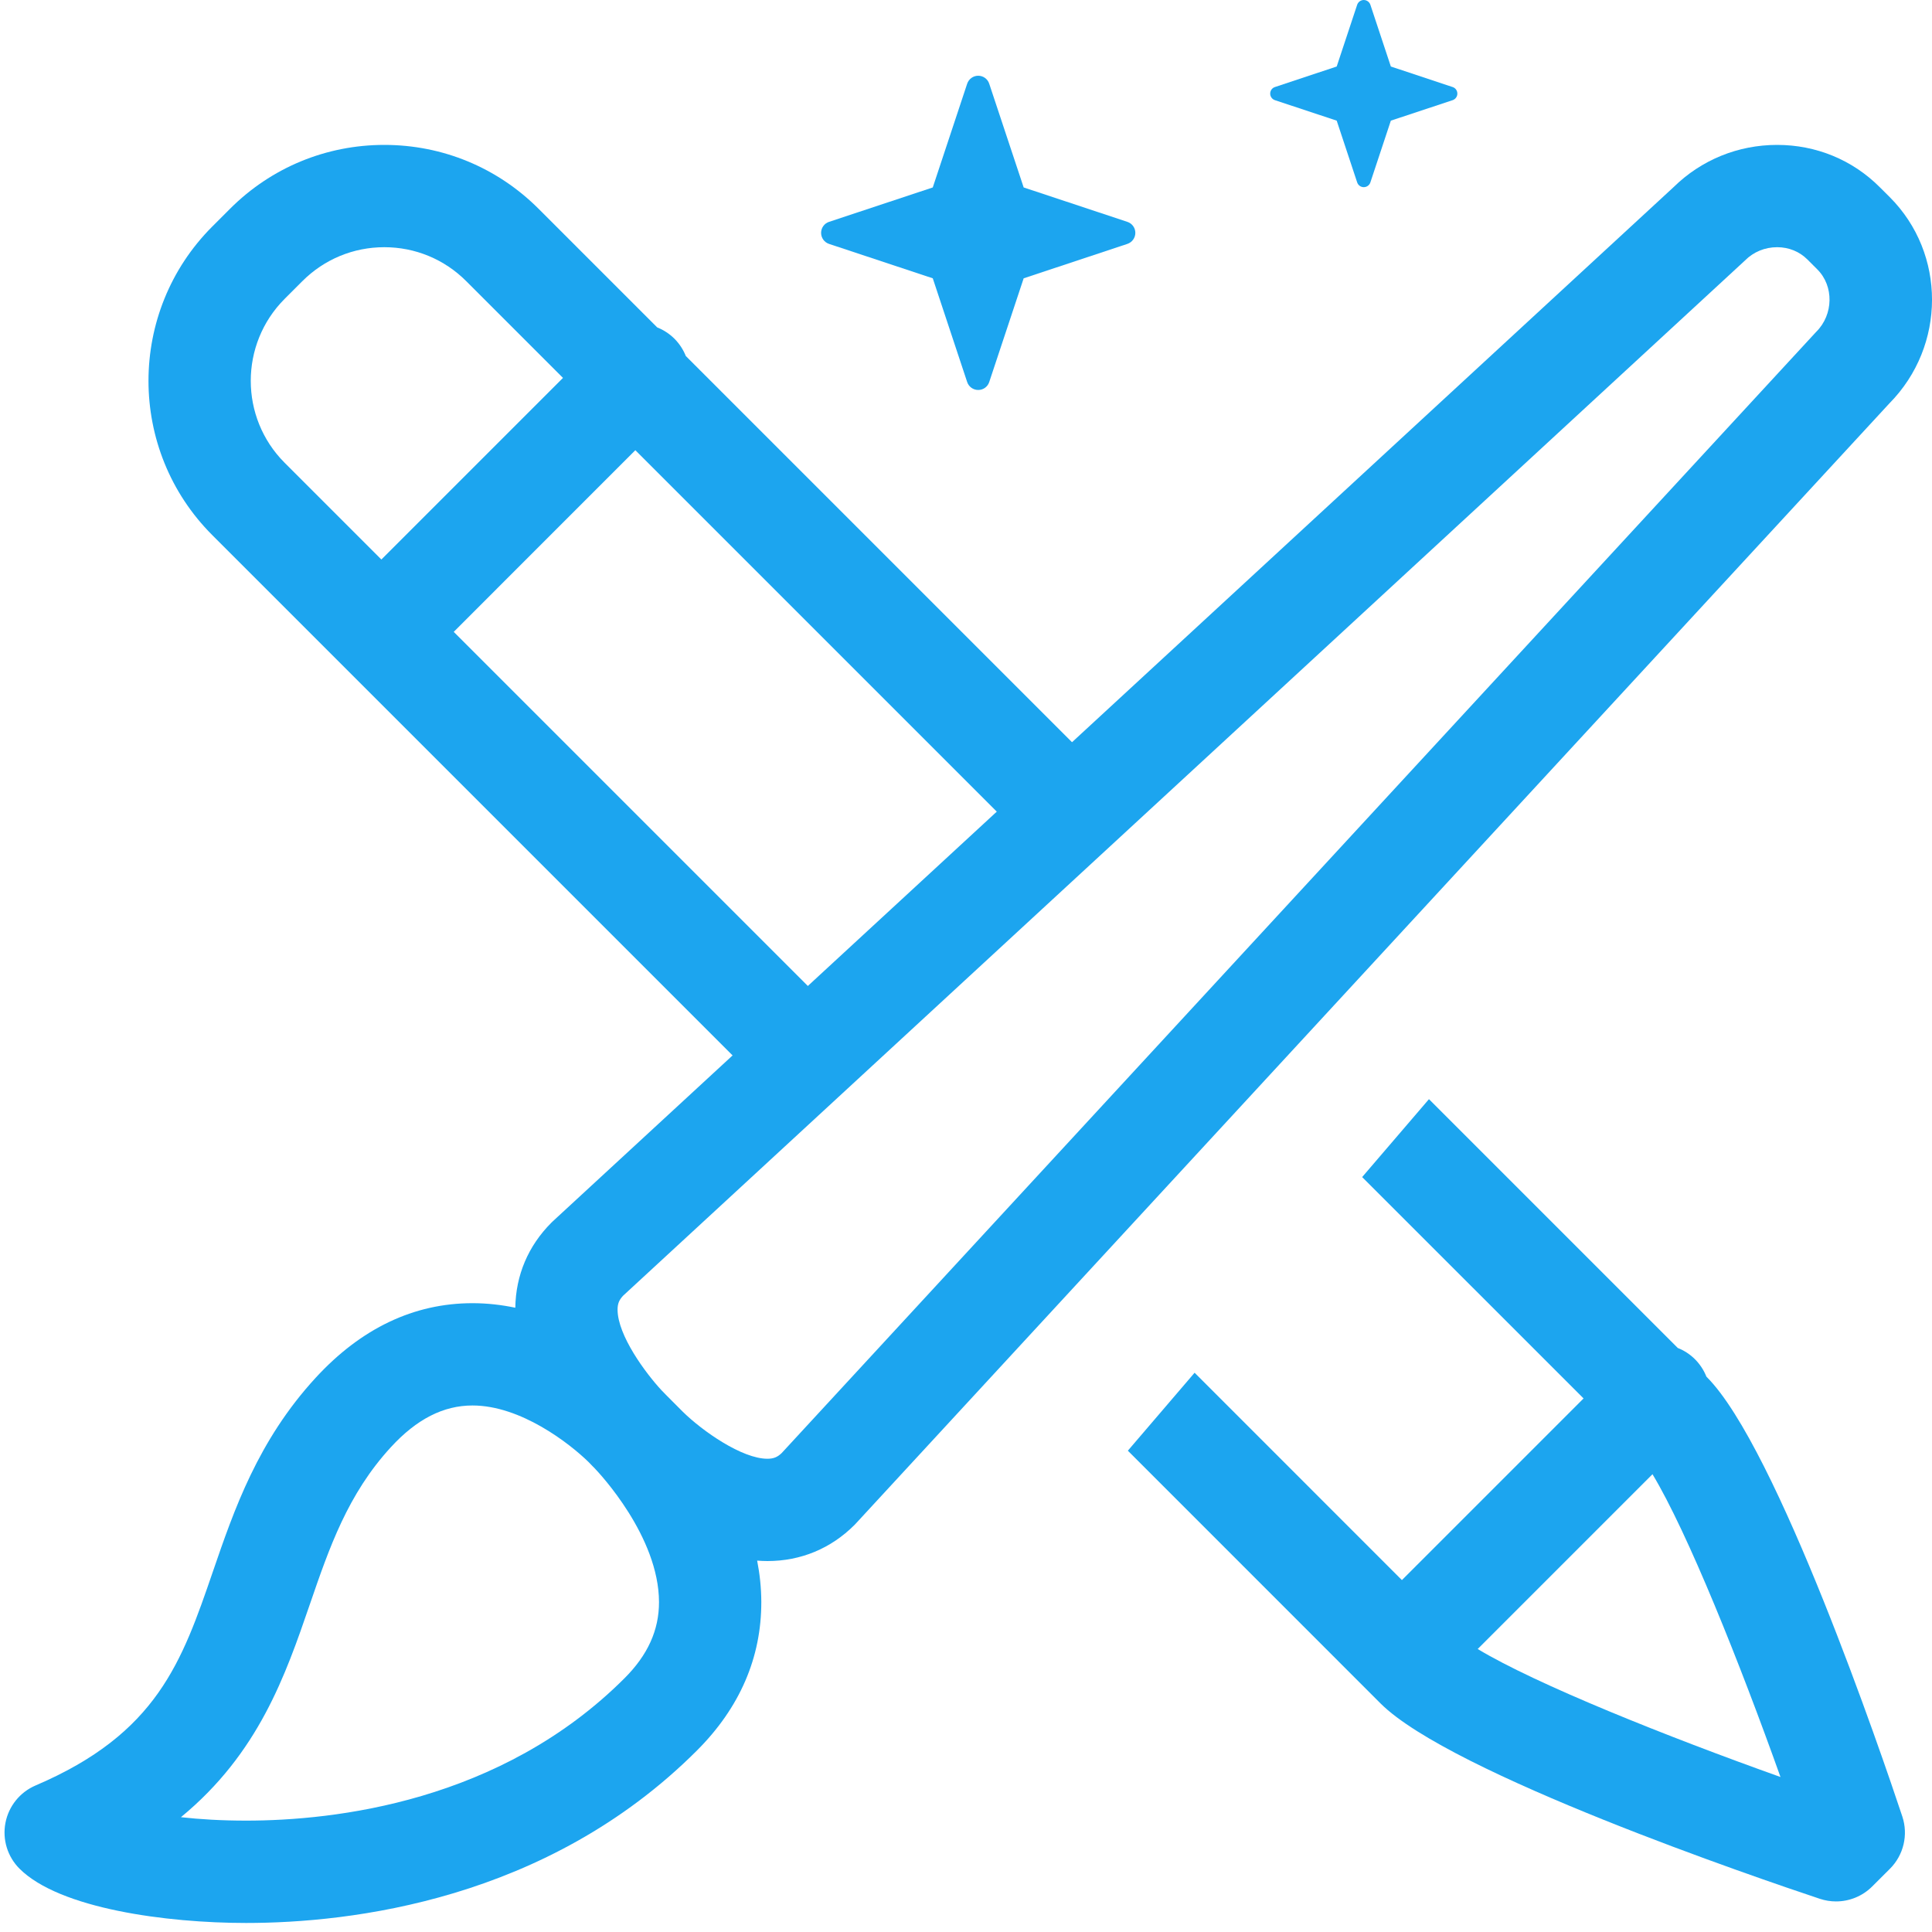<svg width="40" height="40" viewBox="0 0 40 40" fill="none" xmlns="http://www.w3.org/2000/svg">
<g clip-path="url(#clip0_128_875)">
<path d="M17.189 20.877L9.394 13.082L13.154 9.321L21.075 17.242L22.622 15.794L14.199 7.371C14.147 7.241 14.069 7.119 13.964 7.013C13.858 6.908 13.736 6.83 13.606 6.778L11.151 4.323C10.298 3.47 9.163 3 7.957 3C6.75 3 5.615 3.47 4.762 4.323L4.395 4.69C2.634 6.452 2.634 9.318 4.395 11.079L15.641 22.325L17.189 20.877ZM5.893 9.581C4.958 8.646 4.958 7.124 5.893 6.188L6.26 5.821C6.713 5.368 7.316 5.118 7.957 5.118C8.598 5.118 9.2 5.368 9.653 5.821L11.656 7.824L7.896 11.584L5.893 9.581Z" fill="#1CA5EF"/>
<path d="M39.385 37.607C38.965 36.343 36.792 29.965 35.338 28.511L35.329 28.501C35.277 28.371 35.199 28.249 35.094 28.143C34.989 28.038 34.867 27.96 34.736 27.908L29.585 22.757L28.202 24.37L32.786 28.953L29.025 32.714L24.733 28.421L23.351 30.035L28.582 35.267C30.037 36.721 36.415 38.892 37.679 39.313C37.788 39.349 37.901 39.367 38.013 39.367C38.289 39.367 38.56 39.259 38.762 39.057L39.129 38.691C39.413 38.407 39.512 37.988 39.385 37.607ZM30.594 34.141L34.213 30.522C34.943 31.733 36.027 34.447 36.863 36.791C34.519 35.955 31.805 34.871 30.594 34.141Z" fill="#1CA5EF"/>
<path d="M39.124 4.08L38.916 3.873C38.353 3.31 37.6 3 36.794 3C35.983 3 35.222 3.311 34.647 3.877L11.446 25.285C11.436 25.295 11.426 25.305 11.416 25.314C10.936 25.794 10.678 26.403 10.669 27.075C10.385 27.016 10.09 26.981 9.783 26.981C8.57 26.981 7.477 27.501 6.534 28.527C5.339 29.827 4.846 31.262 4.411 32.528C3.766 34.407 3.255 35.891 0.737 36.966C0.414 37.104 0.18 37.393 0.113 37.739C0.046 38.084 0.155 38.44 0.404 38.689C1.234 39.518 3.45 39.813 5.095 39.813C7.248 39.813 11.323 39.349 14.43 36.242C15.316 35.356 15.764 34.32 15.762 33.165C15.761 32.873 15.73 32.587 15.676 32.311C15.747 32.316 15.818 32.32 15.889 32.32C16.579 32.32 17.203 32.061 17.693 31.571C17.703 31.561 17.713 31.551 17.722 31.54L39.12 8.349C40.291 7.161 40.295 5.251 39.124 4.08ZM12.932 34.744C10.365 37.311 6.92 37.694 5.095 37.694C4.59 37.694 4.139 37.667 3.746 37.623C5.355 36.298 5.91 34.685 6.415 33.216C6.818 32.043 7.199 30.934 8.094 29.961C8.627 29.381 9.179 29.099 9.783 29.099C10.783 29.099 11.789 29.883 12.185 30.269C12.225 30.312 12.255 30.342 12.272 30.359L12.305 30.392C12.415 30.506 13.641 31.812 13.644 33.169C13.645 33.749 13.412 34.264 12.932 34.744ZM37.605 6.868C37.595 6.879 37.586 6.889 37.576 6.899L16.183 30.085C16.094 30.17 16.013 30.202 15.889 30.202C15.363 30.202 14.545 29.63 14.136 29.228L13.811 28.902C13.809 28.901 13.807 28.899 13.806 28.897C13.782 28.872 13.745 28.833 13.696 28.784C13.367 28.43 12.787 27.648 12.786 27.114C12.786 26.993 12.818 26.913 12.902 26.825L36.098 5.421C36.108 5.412 36.119 5.402 36.129 5.392C36.305 5.215 36.541 5.118 36.794 5.118C37.034 5.118 37.256 5.208 37.419 5.371L37.626 5.578C37.971 5.922 37.961 6.513 37.605 6.868Z" fill="#1CA5EF"/>
<path d="M23.34 4.593L21.194 3.881L20.481 1.734C20.449 1.635 20.357 1.568 20.253 1.568C20.149 1.568 20.057 1.635 20.024 1.734L19.312 3.881L17.165 4.593C17.066 4.625 17 4.718 17 4.821C17 4.925 17.066 5.017 17.165 5.05L19.312 5.762L20.024 7.909C20.057 8.008 20.149 8.074 20.253 8.074C20.357 8.074 20.449 8.008 20.481 7.909L21.194 5.762L23.34 5.05C23.439 5.017 23.506 4.925 23.506 4.821C23.506 4.717 23.439 4.625 23.34 4.593Z" fill="#1CA5EF"/>
<path d="M30.075 1.802L28.796 1.377L28.372 0.098C28.352 0.04 28.297 0 28.235 0C28.174 0 28.119 0.04 28.099 0.098L27.675 1.377L26.396 1.802C26.337 1.821 26.298 1.876 26.298 1.938C26.298 1.999 26.337 2.054 26.396 2.074L27.675 2.498L28.099 3.777C28.119 3.836 28.174 3.875 28.235 3.875C28.297 3.875 28.352 3.836 28.372 3.777L28.796 2.498L30.075 2.074C30.134 2.054 30.173 1.999 30.173 1.938C30.173 1.876 30.134 1.821 30.075 1.802Z" fill="#1CA5EF"/>
</g>
<defs>
<clipPath id="clip0_128_875">
<rect width="40" height="40" fill="white"/>
</clipPath>
</defs>
</svg>
